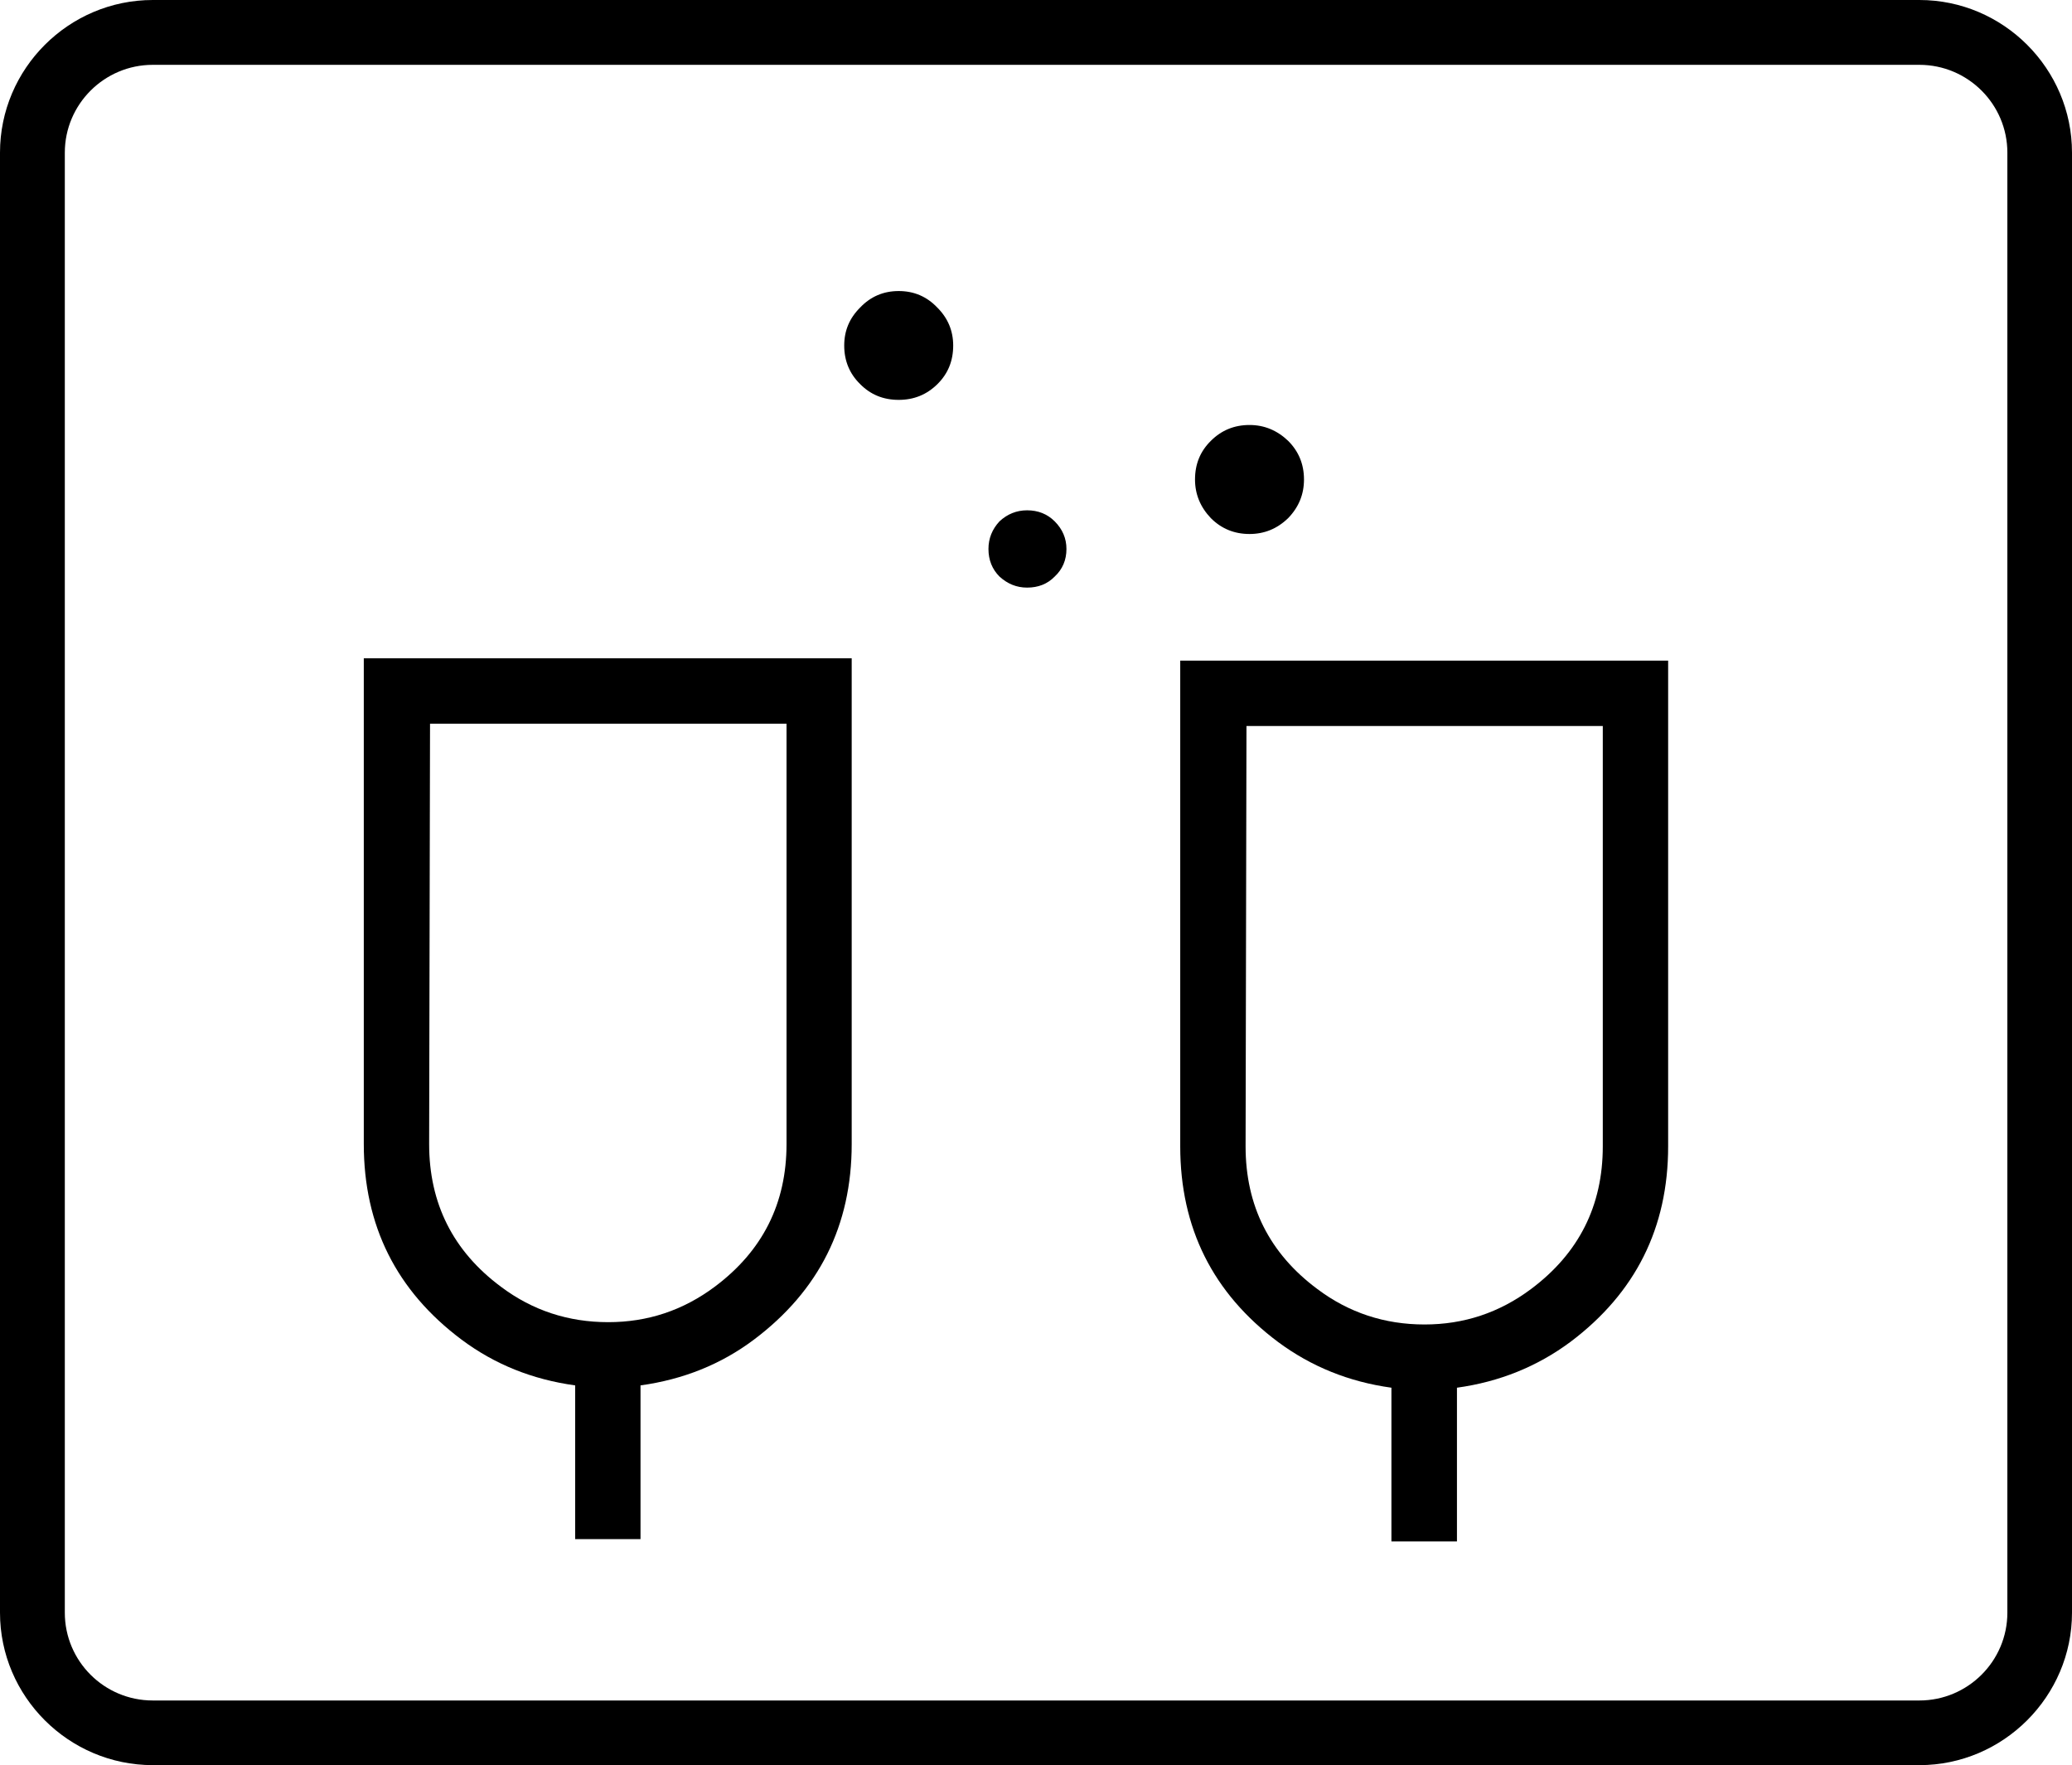 <?xml version="1.0" encoding="utf-8"?>
<!-- Generator: Adobe Illustrator 28.1.0, SVG Export Plug-In . SVG Version: 6.00 Build 0)  -->
<svg version="1.1" id="Ebene_1" xmlns="http://www.w3.org/2000/svg" xmlns:xlink="http://www.w3.org/1999/xlink" x="0px" y="0px"
	 viewBox="0 0 11.636 9.91" enable-background="new 0 0 11.636 9.91" xml:space="preserve">
<path fill="currentColor" d="M10.779,9.91c0.471,0,0.857-0.386,0.857-0.856V0.857
	C11.636,0.385,11.25,0,10.779,0H0.858C0.386,0,0,0.385,0,0.857v8.197
	c0,0.471,0.386,0.856,0.858,0.856 M0.858,9.547c-0.273,0-0.494-0.221-0.494-0.493V0.857
	c0-0.272,0.222-0.493,0.494-0.493h9.921c0.272,0,0.494,0.221,0.494,0.493v8.197
	c0,0.272-0.222,0.493-0.494,0.493"/>
<path fill="currentColor" d="M4.783,3.696v2.727c0,0.457-0.183,0.823-0.549,1.098
	C4.049,7.66,3.836,7.745,3.597,7.778v0.863H3.23V7.778
	C2.99,7.745,2.778,7.66,2.592,7.521c-0.366-0.274-0.549-0.64-0.549-1.098V3.696
	H4.783z M4.416,4.063H2.415L2.41,6.423c0,0.333,0.134,0.601,0.403,0.801
	C2.99,7.357,3.191,7.423,3.416,7.423c0.221,0,0.42-0.066,0.598-0.199
	c0.269-0.201,0.403-0.468,0.403-0.801V4.063H4.416z M5.047,2.245
	c-0.086,0-0.158-0.029-0.217-0.089C4.771,2.098,4.741,2.026,4.741,1.94
	c0-0.083,0.029-0.153,0.089-0.213c0.059-0.062,0.131-0.093,0.217-0.093
	c0.086,0,0.158,0.031,0.217,0.093c0.059,0.059,0.089,0.13,0.089,0.213
	c0,0.086-0.029,0.158-0.089,0.217C5.204,2.216,5.132,2.245,5.047,2.245z
	 M5.768,3.299c-0.059,0-0.11-0.021-0.155-0.062c-0.041-0.041-0.062-0.093-0.062-0.155
	c0-0.059,0.021-0.111,0.062-0.155c0.044-0.041,0.096-0.062,0.155-0.062
	c0.062,0,0.114,0.021,0.155,0.062c0.044,0.044,0.066,0.096,0.066,0.155
	c0,0.062-0.022,0.114-0.066,0.155C5.882,3.279,5.83,3.299,5.768,3.299z
	 M7.017,2.998c-0.086,0-0.158-0.03-0.217-0.089
	c-0.059-0.062-0.089-0.134-0.089-0.217c0-0.086,0.029-0.158,0.089-0.217
	c0.059-0.059,0.131-0.089,0.217-0.089c0.083,0,0.155,0.03,0.217,0.089
	c0.059,0.059,0.089,0.131,0.089,0.217c0,0.083-0.029,0.155-0.089,0.217
	C7.172,2.969,7.1,2.998,7.017,2.998z"/>
<path fill="currentColor" d="M9.368,3.709v2.727c0,0.457-0.183,0.823-0.549,1.098
	C8.633,7.672,8.421,7.758,8.182,7.791v0.863H7.814V7.791
	C7.575,7.758,7.363,7.672,7.177,7.534c-0.366-0.274-0.549-0.64-0.549-1.098V3.709
	H9.368z M9.001,4.076H7L6.995,6.436c0,0.333,0.134,0.601,0.403,0.801
	C7.575,7.37,7.776,7.436,8,7.436c0.221,0,0.42-0.066,0.598-0.199
	C8.867,7.036,9.001,6.769,9.001,6.436V4.076H9.001z"/>
</svg>
